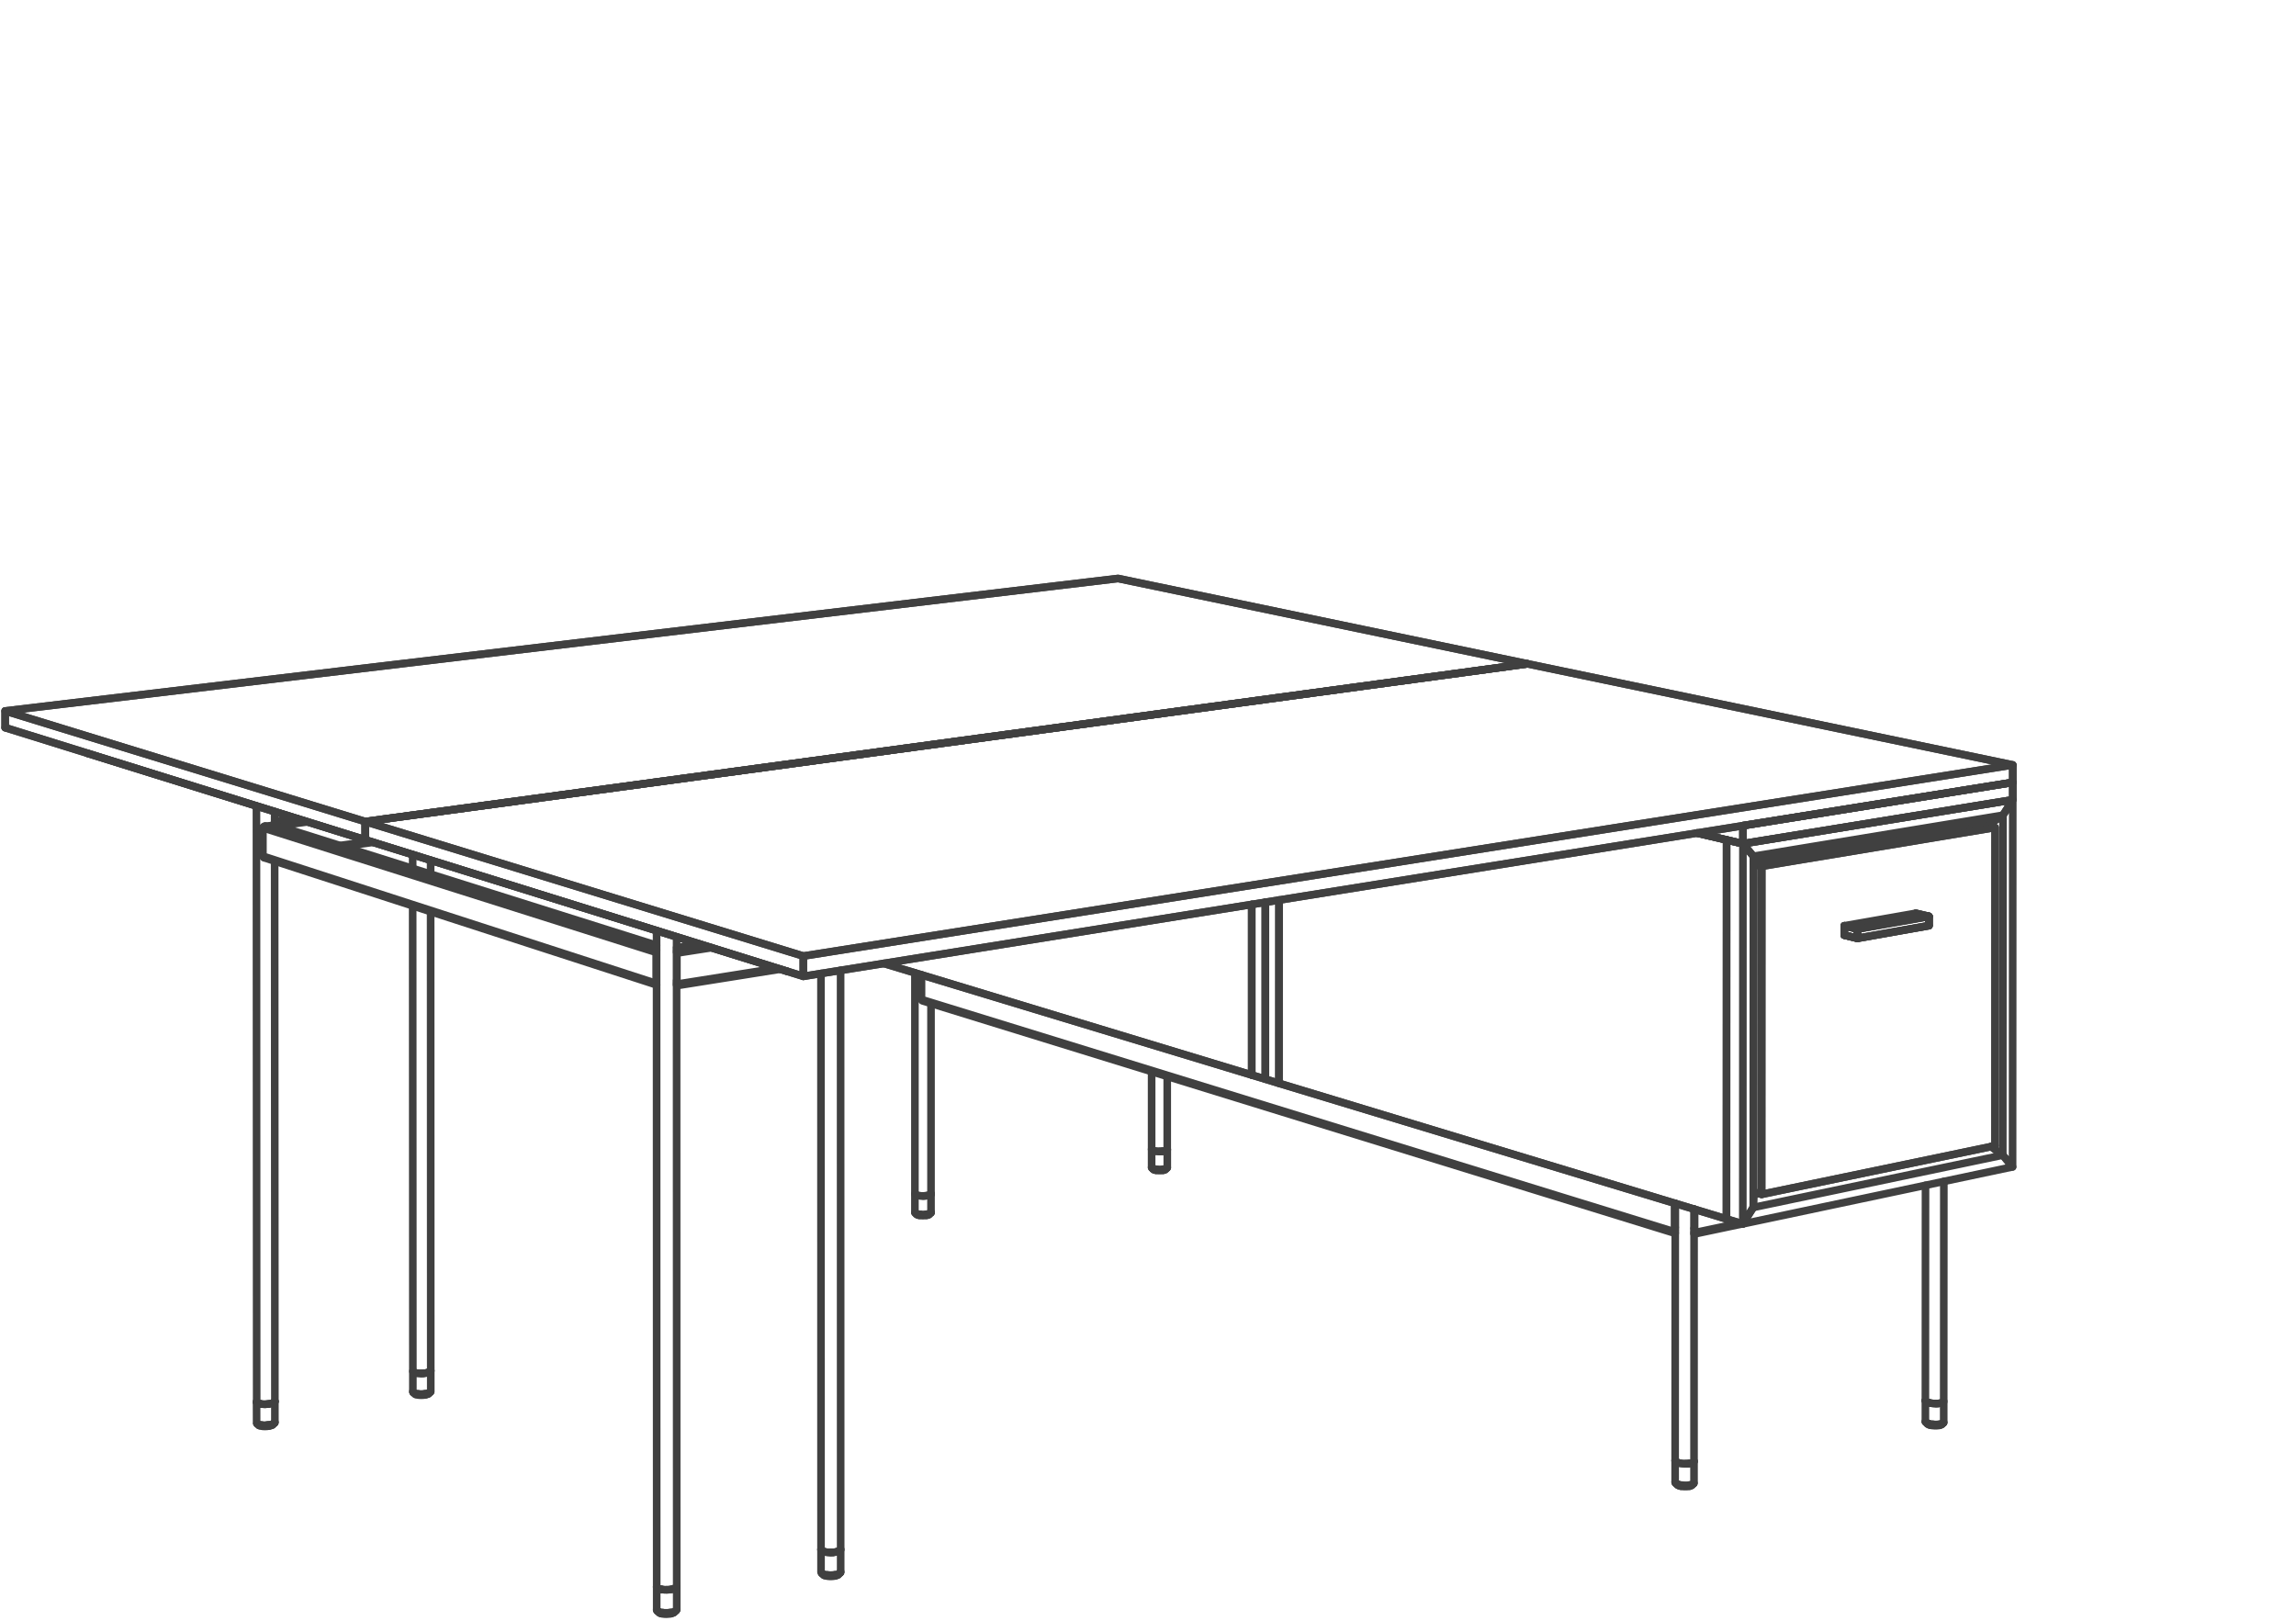 <svg xmlns="http://www.w3.org/2000/svg" xmlns:v="https://vecta.io/nano" width="211" height="149"><style><![CDATA[.B{stroke-linecap:round}]]></style><g fill="none" stroke="#404040" stroke-width=".7" stroke-linejoin="round" stroke-miterlimit="10"><path d="M.475 65.335l33.098 10.168 106.791-14.502-37.614-7.841z"/><g class="B"><path d="M102.75 53.16l37.614 7.841M.475 66.868v-1.533L102.75 53.16m3.083 52.457v.029l.006.016.017.016.022.017.028.018m0 1.65l-.028-.011-.039-.039-.006-.018v-.016m1.434-1.656v.039l-.035.033"/><path d="M107.267 105.662l.005-.021-.005-.018m-1.289 1.813v.003l.005.012m1.145-.012l-.007.012-.011.016-.032.023m.194-.195l-.005.018-.017.015"/><path d="M107.272 105.641v1.654m-1.439 0v-1.649m0 0l.023.032.05.035.077.027m-.15-.094v-7.162m.15 8.967l.012.016.016.012.021.017.029.012.033.01m1.173-1.856v-6.74m0 6.74l-.035.033-.027.018-.027.01m-1.322 1.605l.139.139m1.21-.104l.027-.017.018-.018"/><path d="M107.232 107.346l-.138.133m-.189.068l.039-.008.077-.021.028-.01.029-.018m-.206-1.695l.122-.016.1-.029.084-.027.054-.028m-.36 1.756l.061-.012.061-.003.05-.012.05-.018.045-.01.039-.017.027-.016m-1.178.043l-.044-.01-.044-.017-.033-.016m.171-1.595l-.05-.01-.044-.018-.044-.011-.033-.016m.188 1.805l.078.021.044.008"/><path d="M106.994 105.779l.05-.011.05-.018.045-.01.039-.017m-.306.072l-.134.012-.138.006h-.14l-.139-.012-.127-.012-.117-.021-.094-.028m.772 1.828l.056-.005.044-.006.05-.01m-.15.021l-.05.006h-.283l-.056-.006-.1-.011-.05-.01m-.189-.141l.05.018.056.012.061.003.062.012.065.006"/><path d="M106.077 105.768l.056.011.061.01.062.006m.738-.016l-.061.006-.061.01-.061.006-.073.006m.134 1.644l-.061.006-.073.006m-.138-1.65h-.14l-.072-.006-.132-.012m.065 1.662l.067.006.072.004h.072m.206-.004l-.066.004h-.14"/><path d="M106.738 105.807l-.066.006h-.072M81.219 88.537l33.814 10.252"/><path d="M115.033 83.115v15.674L81.219 88.537m4.184 22.998l-.006-.01m.162-.101v-.022m0-1.695l-.006.033-.039.039"/><path d="M85.553 109.74l.006-.015v-.018"/><path d="M85.559 109.707V92.223m-1.329 19.34v.005m1.184 0l-.022.034-.017.011-.022.016m.206-.205l-.006.017-.017.022"/><path d="M85.559 109.725v1.699m-1.412.072l-.027-.016-.034-.035-.006-.021"/><path d="M84.08 111.424v-1.699m0 0l.023.039.044.031.072.035"/><path d="M84.08 109.725l.006.015.017.024.017.015.027.016"/><path d="M84.08 109.725V89.404m.15 22.176l.006.006.012.016.01.011.022.016.029.012.033.011m1.211-1.912l-.017.024-.022.015-.028.016-.033.018m.083 1.65l-.144.139"/><path d="M85.486 111.496l.028-.016.022-.017m-1.416.017l.138.133m.911.073l.045-.012.078-.022.033-.011.028-.012m-.222-1.744l.122-.018.111-.027.089-.027.061-.034m-.383 1.807l.061-.006.061-.012.056-.011.055-.016.044-.012.045-.015.033-.018m-1.222.051l-.045-.018-.038-.015-.034-.018m.166-1.639l-.049-.017-.045-.01-.038-.017-.034-.018m.195 1.857l.033.016.044.006.045.012"/><path d="M85.253 109.867l.056-.01.055-.017.044-.01.045-.017m-.322.072l-.139.011-.144.006h-.145l-.139-.011-.133-.012-.118-.022-.094-.027m.795 1.877l.056-.006.05-.004.049-.011m-.155.021l-.056.006h-.061l-.055.006h-.056l-.061-.006h-.056l-.111-.012-.05-.004-.044-.011m-.2-.139l.049.01.057.011.061.012.066.01.067.006"/><path d="M84.313 109.857l.057.01.061.012.066.006m.756-.018l-.061.012-.061.006-.072.006-.067.005m.139 1.69l-.072.01-.067.006m-.144-1.7h-.145l-.073-.006-.133-.011m.067 1.711l.066.006h.073l.072.005m.217-.005h-.073l-.071.005h-.073"/><path d="M84.992 109.896l-.073.006h-.071m-.162-18.052l69.225 21.357M84.725 91.939l-.034-.056-.005-.033v-2.262m.039 2.351l.028.022.028.016.033.011m69.114 21.348L84.814 91.988m55.55-30.987l44.607 9.295v1.606M33.579 77.181l-.006-1.678 106.791-14.502"/><path d="M140.364 61.001L33.573 75.503l.006 1.678"/></g><path d="M33.573 75.503l40.251 12.356 111.147-17.563-44.607-9.295z"/><g class="B"><path d="M115.033 83.115v15.674l1.251.379V82.914"/><path d="M116.284 99.168l-1.251-.379m1.251-15.875v16.254l1.25.383"/><path d="M116.284 99.168l1.25.383m38.422-22.999l2.717.634-.011 34.834-41.128-12.469.006-16.842"/><path d="M117.534 99.551l41.128 12.469m-41.128-12.469l.006-16.842m-83.961-5.528L.475 66.868"/></g><path d="M.475 65.335v1.533l33.104 10.313-.006-1.678z"/><g class="B"><path d="M8.021 69.219l.016.01"/><path d="M72.346 89.266L8.037 69.229m31.549 58.625v-1.883m-.006 1.906l.006-.023"/><path d="M39.563 126.016l.017-.024.006-.021"/><path d="M39.586 125.971l-.023.045-.049.043m.061-42.278l.011 42.19m-.167 2.066l-.011.024-.044.031-.034.017m.25-.232l-.017.027-.021.022m-1.551.045l-.029-.024-.015-.021-.005-.022v-.023m0-1.889v.024l.005.021.015.022.029.023m.283.1l-.116-.028-.1-.033-.067-.039-.044-.045-.005-.045m-.017-42.744l.017 42.744m1.633-46.939v1.279"/><path d="M37.942 127.904v-1.888m1.621 0l-.021.021-.028.022-.039.023-.044.016m-1.317 1.978l.011.016.044.035.033.016m1.34-.217l-.157.15"/><path d="M39.475 127.965l.039-.018.028-.021m-1.617-49.384v1.267m1.183 48.373l.1-.022.049-.017.04-.016.033-.018m-1.339-.138l.155.138m1.173-1.972l.112-.039.083-.039m-.467 2.023l.072-.012.073-.015.065-.012.123-.033.051-.022.044-.023"/><path d="M38.103 128.027l-.045-.017-.04-.022-.027-.017m.167-1.817l-.055-.017-.045-.016-.04-.017-.027-.022m.211 2.061l.034.017.089.022m.867-2.012l.065-.016.123-.033.051-.023m-.501 2.111l.061-.006.061-.01.056-.011m-.178.027l-.067.006h-.061l-.067.006h-.067l-.061-.006h-.061l-.06-.006-.056-.006-.056-.01-.049-.011m-.222-.155l.055.016.055.012.061.015.067.012.073.006"/><path d="M38.274 126.182l.14.017.155.01.16.006.163-.006.155-.016.145-.023.127-.033"/><path d="M38.158 126.154l.055.016.061.012.067.011m.851-.023l-.145.023-.078.006-.077.01m.155 1.873l-.155.01m-.163-1.877h-.082l-.078-.006h-.078l-.077-.01-.073-.006m.073 1.895l.233.016m.245-.012l-.084.008-.079.004h-.082"/><path d="M38.892 126.209h-.084l-.079.006m-7.211-48.423l2.772-.384m-.289-.089l-2.777.383m-3.889-2.461l-2.095.284"/><path d="M25.24 75.525l2.106-.284m.916.289l-2.751.372m-.233-.2l.005.027 2.525-.343m149.134 55.241v.021l.017.024"/><path d="M176.942 130.627v-1.916"/><path d="M176.942 128.711l.017.043.044.045.078.043.105.045"/><path d="M176.942 128.711l.005.019.012.024.016.021.028.024.078.043"/><path d="M176.942 128.711l.01-19.787m.162 21.892l.006.022.016.017M25.278 75.702l-.022-.022-.016-.005m151.841 55.091l-.045-.022-.033-.023-.028-.028-.016-.021m-151.697-1.906v.027m-.011 1.945l.011-.029v-.021"/><path d="M177.136 130.855l.022.016.028.022.034.017.038.018.045.015m-.167-.088l-.161-.162m1.65 0v.022m0-.022v-1.918m-.371.184l.127-.021.106-.034.077-.039.045-.045.016-.045m0 0l.012-20.207"/><path d="M178.625 128.775v.024l-.033.043-.028.023m-.111 2.006v.012m-153.191-.174v-1.916"/><path d="M25.234 128.838l.017-.024.011-.021"/><path d="M25.09 128.926l.083-.039.061-.049.028-.045m-.022-49.657l.022 49.657m153.33 1.973l.017-.022.016-.029m-.178.178l-.016.017m-153.341-.017l-.006.005-.011.022-.022.018-.028.017-.033.016m.261-.233l-.017.022-.027.023m-1.624-1.969l-.005.028.023.045.021.023"/><path d="M23.583 128.814l.006.051.033.045.067.039.096.033.122.028m154.352 1.972l.045-.011.038-.016.034-.012.032-.015.023-.018m0 0l.161-.144M25.268 75.802l.004-.028.006-.022v-.016l.005-.007m-1.7 55.031l-.005-1.918m.044 1.984l-.021-.021-.012-.022-.006-.023m1.651-1.922l-.027.027-.034.022-.039.023-.044.016"/><path d="M178.254 130.877l.066-.012.061-.01.056-.017.05-.018.038-.015.039-.022.028-.017m-1.345.054l-.061-.015-.055-.022-.05-.017M25.24 74.586v1.227m152.074 53.109l-.067-.018-.061-.017-.055-.022-.05-.023m-153.325 2.09v.006l.011.017.018.022.021.017.034.01m1.367-.221l-.156.155m152.252.005l.05.012.056.016.055.011"/><path d="M25.134 130.826l.039-.021.034-.022m-1.618-1.918l-.022-54.802m154.814 54.875l.056-.016.05-.018.038-.017.039-.022M25.268 75.802l-.006.022m-.506 55.225l.056-.018.049-.01.052-.017.043-.016.034-.017m153.264-2.012l-.151.018-.155.005h-.167l-.161-.011-.161-.022-.145-.027-.128-.035m-153.564 1.939l.163.151m154.313.033l.061-.006.1-.022m-.161.028l-.056.006-.066.005h-.195l-.134-.011-.061-.006-.122-.022m-.217-.162l.067.018.145.033.077.012.078.004m-152.925.056l.079-.011.071-.012.074-.016.12-.033.057-.023.044-.022"/><path d="M23.733 130.887l-.044-.016-.067-.045m.163-1.844l-.052-.017-.044-.016-.033-.017-.034-.022m.218 2.094l.033.017.038.016.051.012m153.352-2.127l.073.016.072.011.077.01m-152.697.039l.074-.016.12-.033.057-.023m0 0l-.116.039-.135.033-.15.023m.15-53.14l.101-.012.093-.022.079-.017.083-.028h.012m0 0l35.132 11.069m118.042 42.067l-.061.011-.066.01-.072.012-.079.006M25.179 75.809l35.16 11.074m117.915 43.994l-.072.01-.079.006m-153.531.183l.062-.01.061-.007.061-.01m-.184.027l-.067.006h-.065l-.061.006h-.066l-.068-.006h-.061l-.061-.006-.056-.01-.055-.007-.05-.01m153.986-2.067h-.167l-.084-.005-.077-.006-.084-.012m-153.803 1.928l.113.033.061.012.065.011.073.012m153.569-.068l.25.017m.239-.011l-.155.011h-.084"/><path d="M178.103 128.977l-.078.005h-.077m-154.163 0l.061.016.061.012.065.011m.867-.023l-.071.012-.156.021-.083.006"/><path d="M23.907 129.01l.138.021.156.012.16.006m.328 1.894l-.077.012-.083.004m.16-1.938l-.16.016-.168.012"/><path d="M24.361 129.049h-.077l-.083-.006-.156-.012-.073-.01m.073 1.934l.156.01h.083m.245-.006l-.085.006h-.16"/><path d="M24.529 129.037l-.168.012m.478-53.168l-.11.015-.117.006m0 0l-.116.011h-.122l-.041.006-.033.012-.037.01-.029.017-.028.027m0 0l-.028.029-.011.033-.005.033v2.595m.044.1l-.022-.034-.017-.033-.005-.033 36.149 11.702v.039l.005.033.006.022M24.3 78.83l-.037-.017-.029-.015-.028-.023"/><path d="M60.311 90.377v-2.852L24.162 76.08m36.177 14.43L24.3 78.83m36.039 8.451L24.374 75.913m135.788 36.562l24.792-5.241-.9-1.078-22.931 4.807.039-1.184.473-.099"/><path d="M182.982 105.367l1.072.789.9 1.078.017-33.732-.901 1.412m.901-1.412l-24.798 4.034-4.217-.984m29.015-3.05v-1.6"/></g><path d="M160.173 75.874v1.662l24.798-4.034v-1.6z"/><path d="M158.673 77.186l1.5.35 24.798-4.034-.901 1.412-1.211.811-21.686 3.589-.038-.627" class="B"/><path d="M73.824 87.859v1.864l111.147-17.821v-1.606z"/><g class="B"><path d="M184.971 71.902l-24.798 3.972"/><path d="M184.971 71.902L73.824 89.723 33.579 77.181m148.725-1.362l1.045.228-.011 29.248m-22.165-25.858l.728.172 21.448-3.562-1.045-.228m1.75 30.337l-1.072-.789"/><path d="M182.859 75.941v-.216m0 0l1.211-.811-.016 31.242m-23.881-28.62l.962 1.151 22.935-3.773"/></g><path d="M161.901 79.609l-.01 30.149 21.447-4.463.011-29.248z"/><g class="B"><path d="M183.338 105.295l-21.447 4.463-.729-.217m16.096-25.332l-1.2-.283"/><path d="M169.497 85.076l1.2.289 6.561-1.156-1.205-.283"/><path d="M169.513 85.076l-.023.006.007-.006 6.556-1.15-6.556 1.15m6.556-1.15l1.205.283m-21.535 29.193l4.411-.933"/></g><path d="M177.265 85.061v-.84.84z"/><path d="M170.702 86.232h-.005l6.561-1.162.007-.006v-.003l-6.563 1.166z"/><path d="M177.258 85.07l-6.561 1.162-1.2-.294m7.773-.877v-.84" class="B"/><path d="M177.265 84.221v-.006l-.007-.006-6.561 1.156.005.006v.006z"/><path d="M177.265 84.221v.84" class="B"/><path d="M170.702 86.227l6.563-1.166v-.84l-6.563 1.156z"/><g class="B"><path d="M155.729 111.129v2.15l4.171-.883m-5.951.401l-.005-.006m1.74.1l.027-.006m14.98-27.17h.011"/><path d="M170.702 85.715h-.011"/></g><path d="M170.702 85.727h-.011.011z"/><g class="B"><path d="M153.949 113.318l-.005.006h-.01m.01-2.734v2.562l.005-.006"/><path d="M153.944 113.324l-.01.012h-.006"/><path d="M153.928 113.336l-.011-.006v-.012l-.006-.015v-.03m.033 22.926v.024l.012.027m-.012-2.027l.012.048.038.051.078.043.101.045"/><path d="M153.944 134.223v.021l.012.027.016.022.022.029.034.022.044.021m-.128-.142l.012-23.627m1.728 2.773l.027.022h.006"/><path d="M155.684 113.197l.027.022v-2.09m-1.8 2.144v-2.695"/><path d="M153.911 113.246v-2.668m.033 25.645v-1.979m1.779-20.842h-.006l-.006-.011m-1.583 23.031l.011.017.022.022.023.016.033.023.038.016.045.017m-.228-.183l-.044-.022-.034-.029-.022-.022-.016-.027"/><path d="M155.723 113.402l.006-.006"/><path d="M155.729 113.346v.05m-.051 22.875v-1.978m0 1.978l-.011.028"/><path d="M155.262 134.488l.138-.027.112-.035.088-.037.056-.045.022-.051"/><path d="M155.678 134.293l-.011.023-.011.028-.056.045m.078-.096l.006-23.176m.045 2.268v-.071m-1.735 22.985l.167.162m1.306.039l.017-.023.005-.01m.24-23.188v.067m-.101 23.004l.022-.028.017-.023"/><path d="M155.467 136.5l.161-.15m-.35.228l.05-.017.045-.01.066-.035.028-.016"/><path d="M155.262 136.471l.071-.01.067-.018.112-.033.045-.021.038-.018.033-.021m-1.395.06l-.06-.015-.056-.024-.045-.021m.228-1.901l-.067-.023-.06-.016-.056-.021-.045-.024m.228 2.168l.05.018.05.01.056.017"/><path d="M155.4 134.461l.112-.035.045-.016.043-.021m-.338.099l-.151.018-.166.004h-.173l-.167-.012-.161-.021-.144-.028-.127-.039m.938 2.195l.061-.011.057-.006.049-.01m-.167.027l-.061.006-.067.004h-.2l-.071-.004-.067-.006-.062-.005-.066-.012-.061-.01m15.034-51.49v-.006l.023-.006m-.016.862h.016-.016v-.006h-.007m-15.257 50.478l.067.018.144.033.078.01.083.011"/><path d="M170.691 86.227l-1.201-.295v-.85"/><path d="M169.49 85.926v-.844m.007.856l1.2.294"/><path d="M170.697 86.232l-1.2-.294m1.2-.573l-1.2-.289m-.007.856l1.201.295v-.85l-1.201-.289"/><path d="M169.49 85.932v-.844l1.201.289v.85M154.3 134.449l.072.012.072.016.078.011m.878-.027l-.067.016-.144.021-.078.008m.151 1.965l-.073.011-.078.006m-.166-1.978h-.173l-.167-.012-.083-.01m.083 1.994l.167.012h.089m.25-.006l-.084.006h-.166"/><path d="M155.111 134.506l-.084.004h-.082m15.757-48.283v-.85m-12.029-8.191l-2.717-.634"/><path d="M155.956 76.552l4.217.984v-1.662m.989 33.667l.729.217.01-30.149-.728-.172m-.038-.75l-.012 32.276.039-1.184"/><path d="M160.162 112.475l-1.5-.455.011-34.834 1.5.35.962 1.151.038.627-.011 30.465"/><path d="M161.123 110.963l-.961 1.512-1.5-.455"/><path d="M161.123 110.963l-.961 1.512.011-34.939"/></g><path d="M33.573 75.503l.006 1.678 40.245 12.542v-1.864z"/><g class="B"><path d="M77.257 144.473v-.028m-.011-2.017l.011-.028v-.027"/><path d="M77.257 142.373l-.011.055-.05.051m.055-53.307l.006 53.201m0 .027v2.073m0 0l-.011.027-.022.027m-1.773-.054V142.4m.078 2.184l-.033-.027-.022-.03-.017-.027-.006-.027"/><path d="M75.451 142.4l.006.028.017.027.022.029.033.022"/><path d="M75.868 142.629l-.139-.035-.116-.037-.084-.051-.055-.051-.023-.055m-.005-52.941l.005 52.941m1.617 2.274l-.016.021-.023.022-.027.021m-1.356-.049l-.006-.015m1.606-2.246l-.022.027-.028.024-.033.027-.044.021m-1.468 2.168l.017.022.028.021.028.018.039.021m1.4-.199l.033-.021.028-.03"/><path d="M77.196 144.557l-.167.16m-.261.105l.056-.015.056-.012.044-.022.078-.035m-1.473-.154l.167.154m1.311-2.166l.112-.045.077-.048m-.478 2.238l.078-.01.078-.018.072-.015.122-.045.051-.024.044-.027"/><path d="M75.668 144.65l-.055-.021-.045-.024-.039-.021m.2-1.99l-.061-.016-.055-.021-.045-.024-.039-.027m.234 2.271l.044.018.05.016.05.011m.967-2.211l.072-.017.061-.022.061-.015.051-.03m-.539 2.328l.133-.021.055-.012m-.188.033l-.067.006-.073.006h-.211l-.066-.006-.072-.006-.184-.033m-.239-.172l.061.024.067.015.072.018.078.01.084.012"/><path d="M75.868 142.629l.162.021.166.016h.178l.178-.004.166-.023.156-.028.133-.039"/><path d="M75.729 142.594l.067.017.072.018.078.01m.928-.028l-.078.018-.078.01-.166.023m.166 2.055l-.083.012-.083.005m-.178-2.068h-.178l-.083-.004-.167-.023m.084 2.09l.166.009.089.008m.267-.012l-.178.012h-.089"/><path d="M76.552 142.662l-.089.004h-.089m-14.152-52.09l9.485-1.51m-9.501-1.478v2.85l9.206-1.461m-9.234-1.883l2.133-.334m.011.006l-2.144.332m.028.468v.022l3.172-.494m-.494-.156l-2.662.416-.011-.028-.033-.027m.028 2.822h-.028m.038.434l-.005-.018-.033-.027"/><path d="M62.178 90.326l.028.024m-.028-2.868l.028.022m-1.867 3l-.011-.01-.006-.023m1.867 57.429v-2.111m-.006 2.145l.006-.034"/><path d="M62.172 145.852l.011-.036.006-.027"/><path d="M62.033 145.957l.084-.051.055-.054.017-.063M62.178 86.1l.011 59.689m-1.878-58.264v-.082l.011-.033.006-.033.011-.027m1.844 60.584l-.011.027-.022.029m-1.734.055l-.027-.027-.023-.028-.016-.029v-.027m0-2.112v.03l.033.054.033.022"/><path d="M60.35 145.822l.016.057.05.049.084.051.111.044.139.034m-.411-60.536l.011 60.301m1.644 2.301l-.005.012-.017.021-.022.022-.033.023m.305-60.818v-.029"/><path d="M62.222 87.354v.056l-.006.028-.005.033m-1.861 60.49v-2.109m1.822 0l-.022.027-.033.027-.039.022-.045.029m-1.489 2.199v.006l.017.022.028.017.027.022.039.023m1.567-57.67v-.01l-.006-.011m-.138 57.49l.039-.027.033-.028"/><path d="M62.117 148.018l-.167.16m.266-57.623l-.005-.018v-.027l-.005-.016v-.017m.005-3.006l-.005.033v.062m-.529 60.723l.056-.01.056-.017.05-.022.038-.017.04-.022m-1.501-.156l.173.156"/><path d="M62.206 90.438v.039m-.59 57.707l.084-.01.078-.018.072-.021.067-.018.061-.021.1-.051m-1.523.072l-.055-.021-.044-.024-.04-.027m.195-2.022l-.111-.044-.044-.022-.04-.029m.239 2.318l.039.016.05.017.056.01"/><path d="M61.778 146.039l.072-.016.067-.023.061-.021.055-.022"/><path d="M62.033 145.957l-.116.043-.139.039-.162.029m-.138 2.256l.072-.008.061-.009.066-.018m-.199.035l-.067.004-.145.012h-.072l-.072-.006h-.072l-.067-.01-.066-.008-.062-.009-.055-.018m-.245-.172l.056.024.066.015.073.018.078.01.083.011m-.3-2.172l.066.016.073.018.078.011"/><path d="M61.778 146.039l-.078.018-.167.021-.089.012m-.694-.033l.161.021.172.018h.178m.355 2.088l-.083.011-.089.012m.172-2.139l-.172.022-.183.006"/><path d="M61.261 146.096h-.178l-.089-.006-.166-.022m.083 2.127l.083.012.089.006h.089m.272-.006l-.089.006h-.183"/><path d="M61.444 146.09l-.089.006h-.094m11.063-56.842l.022.012h.028"/></g></g></svg>